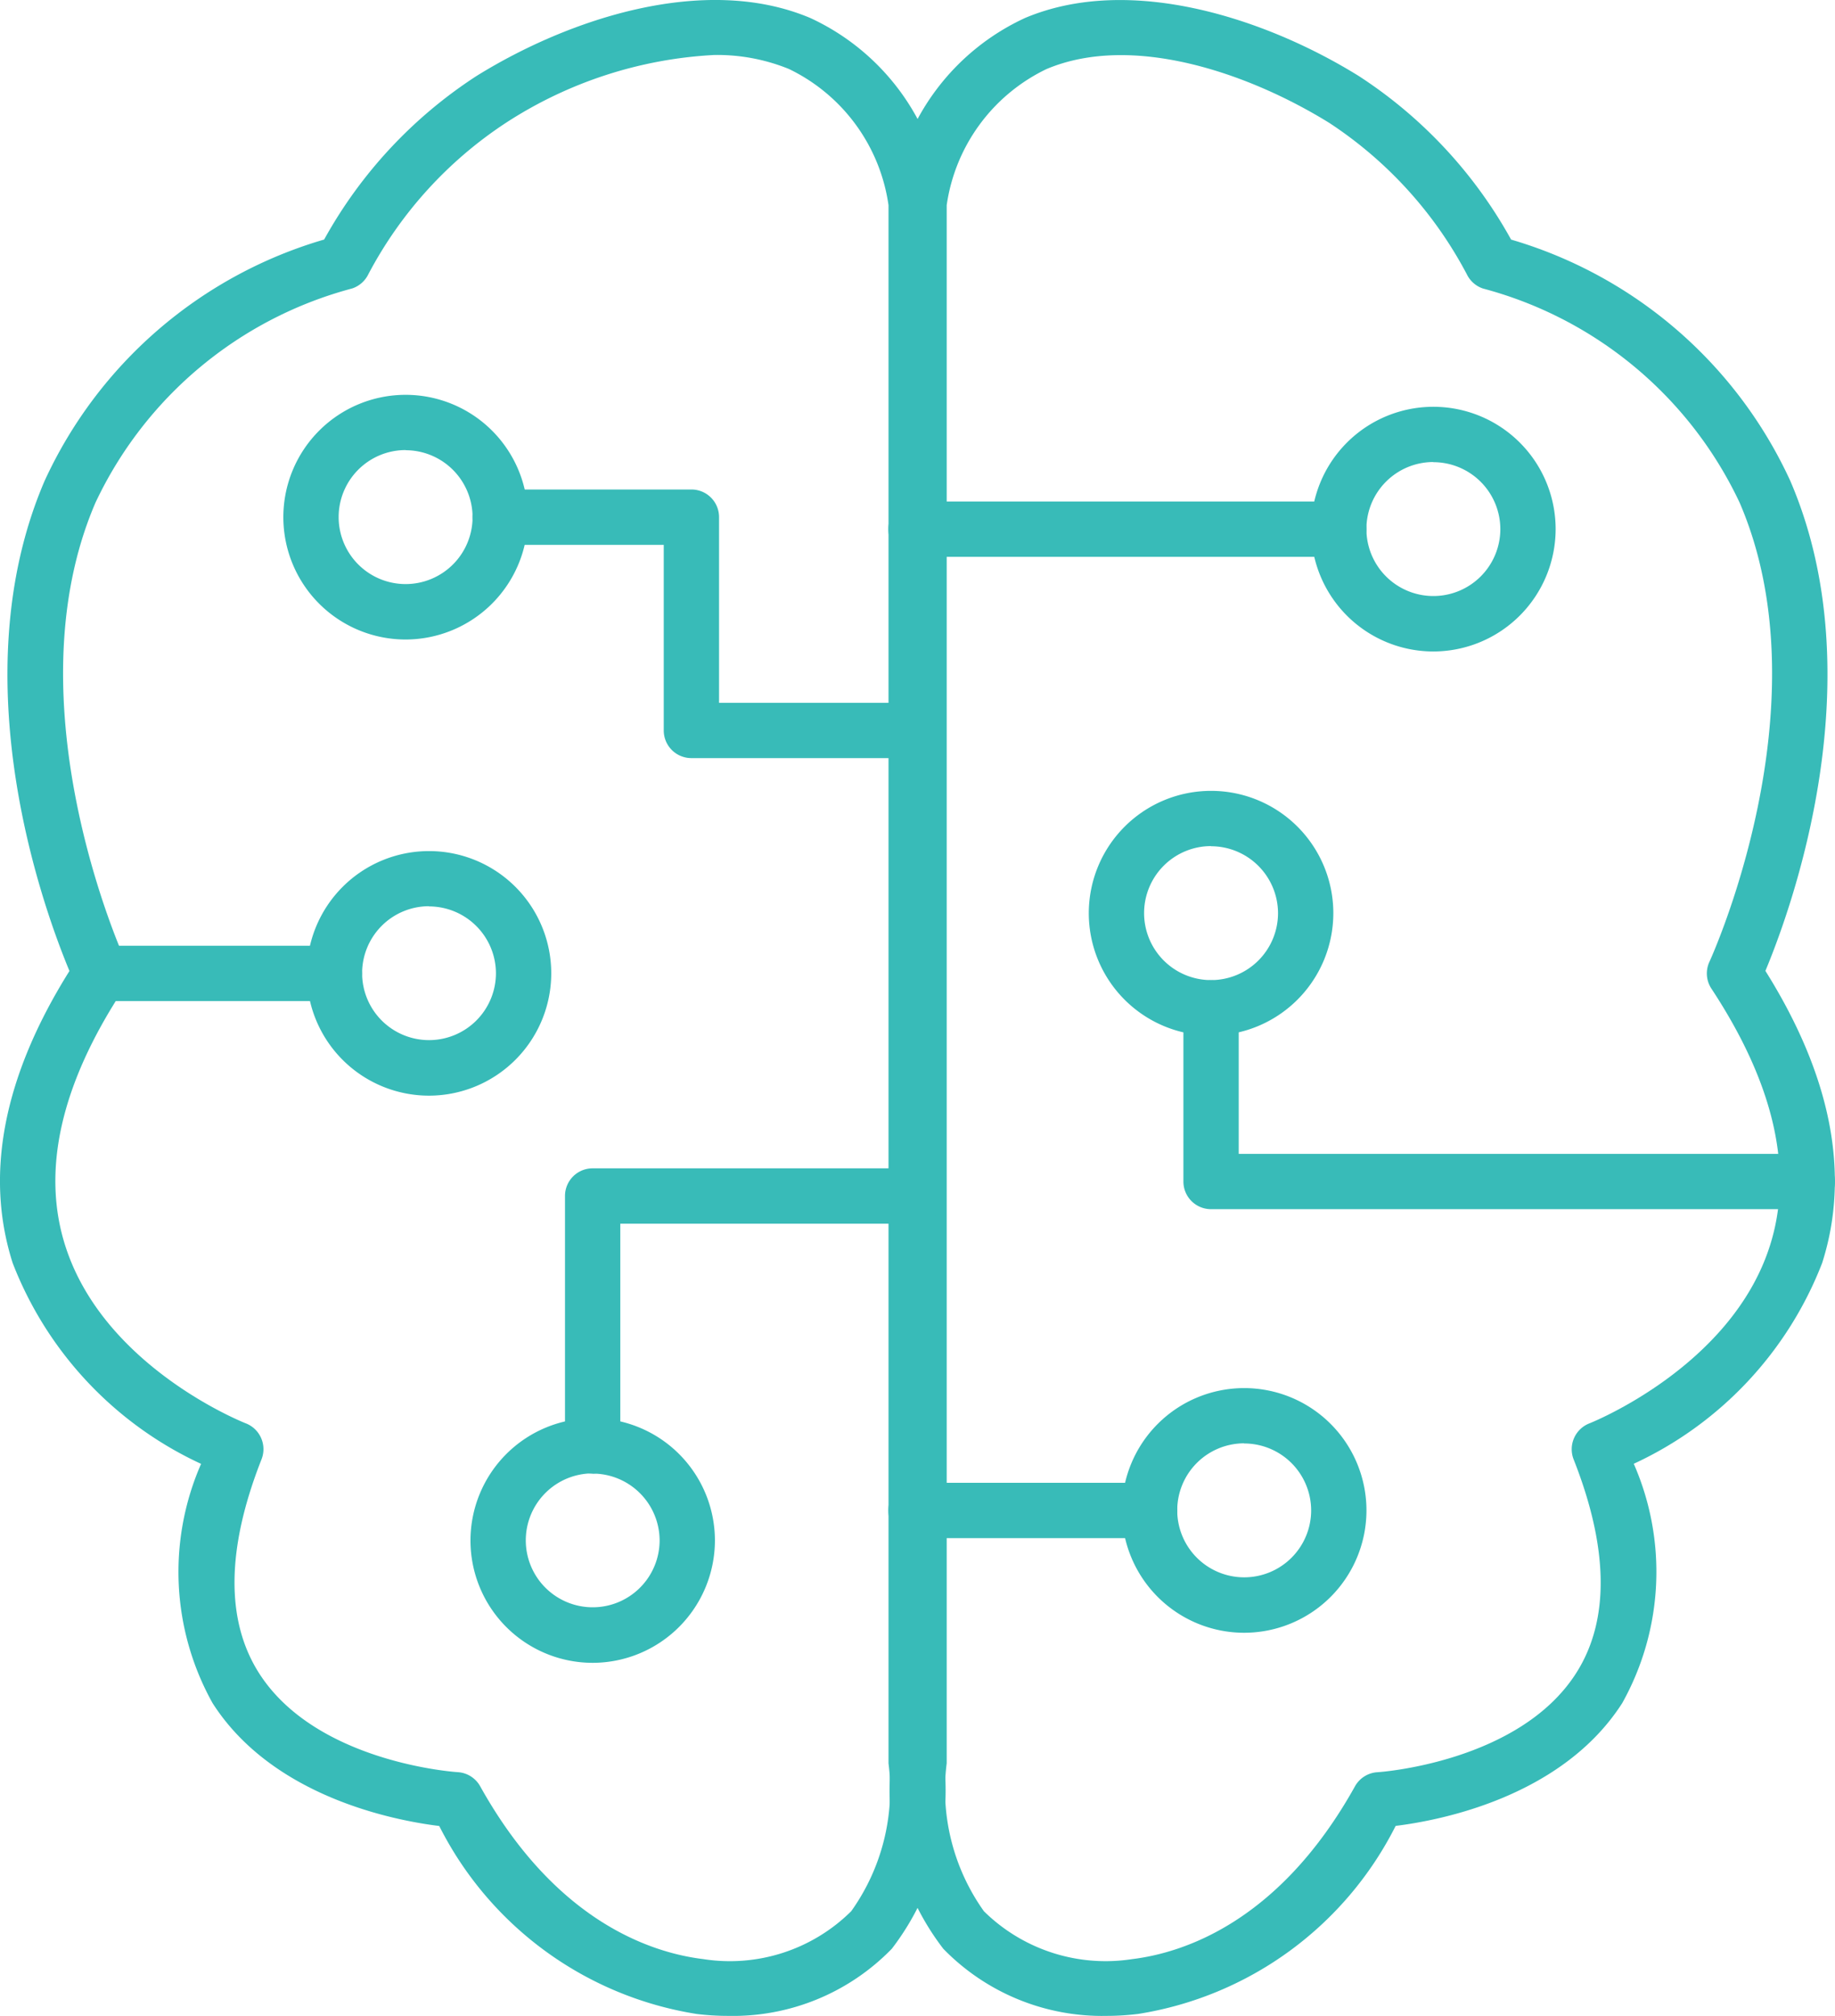 <?xml version="1.0" encoding="UTF-8"?> <svg xmlns="http://www.w3.org/2000/svg" width="36.83" height="40.437" viewBox="0 0 36.83 40.437"><defs><style>.a{fill:#38bbb8;}</style></defs><g transform="translate(-3.434 -1.472)"><g transform="translate(3.434 1.472)"><path class="a" d="M18.045,41.909a5.19,5.19,0,0,1-.626-.038A7.015,7.015,0,0,1,12.25,38.1c-.869-.107-3.336-.569-4.549-2.464a5.4,5.4,0,0,1-.231-4.8,7.366,7.366,0,0,1-3.781-4.027c-.569-1.777-.186-3.747,1.139-5.86-.5-1.2-2.214-5.841-.5-9.828A8.921,8.921,0,0,1,9.94,6.277,9.227,9.227,0,0,1,13,2.995C14.849,1.848,17.578.94,19.695,1.832A4.664,4.664,0,0,1,22.36,5.405a.554.554,0,0,1,.013.121V36.737a5.215,5.215,0,0,1-1.039,3.825A4.446,4.446,0,0,1,18.045,41.909ZM17.769,2.575a8.471,8.471,0,0,0-4.184,1.363,8.215,8.215,0,0,0-2.757,3.033.558.558,0,0,1-.325.287,7.95,7.95,0,0,0-5.152,4.295c-1.751,4.06.583,9.159.607,9.209a.559.559,0,0,1-.04.54c-1.263,1.915-1.657,3.653-1.172,5.165.781,2.438,3.592,3.545,3.621,3.556a.556.556,0,0,1,.316.722c-.707,1.793-.722,3.237-.048,4.292,1.152,1.8,3.955,1.981,3.984,1.983a.553.553,0,0,1,.453.284c1.522,2.731,3.458,3.343,4.477,3.466a3.459,3.459,0,0,0,2.97-.961,4.2,4.2,0,0,0,.748-2.968c0-.023,0-.048,0-.072V5.588a3.594,3.594,0,0,0-2-2.733A3.824,3.824,0,0,0,17.769,2.575Z" transform="translate(-3.434 -1.472)"></path></g><g transform="translate(21.294 1.472)"><path class="a" d="M23.885,41.909A4.451,4.451,0,0,1,20.6,40.563a5.206,5.206,0,0,1-1.038-3.825V5.526a.546.546,0,0,1,.012-.121,4.666,4.666,0,0,1,2.668-3.573c2.115-.89,4.845.017,6.694,1.163a9.231,9.231,0,0,1,3.06,3.283A8.924,8.924,0,0,1,37.6,11.119c1.717,3.987,0,8.632-.5,9.828,1.325,2.113,1.708,4.083,1.139,5.86a7.366,7.366,0,0,1-3.781,4.027,5.4,5.4,0,0,1-.231,4.8c-1.213,1.894-3.679,2.357-4.548,2.464a7.015,7.015,0,0,1-5.169,3.772A5.208,5.208,0,0,1,23.885,41.909ZM20.668,5.588V36.77c0,.024,0,.049,0,.072a4.2,4.2,0,0,0,.747,2.968,3.48,3.48,0,0,0,2.971.961c1.019-.123,2.954-.735,4.476-3.466a.555.555,0,0,1,.453-.284c.028,0,2.842-.192,3.987-1.988.673-1.053.655-2.5-.051-4.287a.557.557,0,0,1,.316-.722c.029-.011,2.849-1.131,3.623-3.562.483-1.509.087-3.246-1.173-5.158a.553.553,0,0,1-.04-.54c.023-.05,2.358-5.149.606-9.209a7.947,7.947,0,0,0-5.15-4.295.557.557,0,0,1-.326-.287,8.207,8.207,0,0,0-2.756-3.033c-1.614-1-3.954-1.81-5.679-1.083A3.594,3.594,0,0,0,20.668,5.588ZM20.113,36.77h0Z" transform="translate(-19.527 -1.472)"></path></g><g transform="translate(9.121 9.393)"><path class="a" d="M11.012,13.516a2.454,2.454,0,1,1,2.454-2.454A2.457,2.457,0,0,1,11.012,13.516Zm0-3.8a1.344,1.344,0,1,0,1.344,1.344A1.346,1.346,0,0,0,11.012,9.719Z" transform="translate(-8.558 -8.609)"></path></g><g transform="translate(9.59 18.544)"><path class="a" d="M11.435,21.761a2.453,2.453,0,1,1,2.454-2.453A2.456,2.456,0,0,1,11.435,21.761Zm0-3.8a1.343,1.343,0,1,0,1.344,1.344A1.345,1.345,0,0,0,11.435,17.965Z" transform="translate(-8.981 -16.855)"></path></g><g transform="translate(12.875 29.921)"><path class="a" d="M14.395,32.013a2.453,2.453,0,1,1,2.454-2.454A2.457,2.457,0,0,1,14.395,32.013Zm0-3.8a1.343,1.343,0,1,0,1.344,1.343A1.345,1.345,0,0,0,14.395,28.217Z" transform="translate(-11.941 -27.107)"></path></g><g transform="translate(12.918 11.291)"><path class="a" d="M20.88,15.708H16.373a.554.554,0,0,1-.555-.555V11.43H12.535a.555.555,0,0,1,0-1.11h3.838a.554.554,0,0,1,.555.555V14.6H20.88a.555.555,0,1,1,0,1.11Z" transform="translate(-11.98 -10.32)"></path></g><g transform="translate(4.901 20.443)"><path class="a" d="M10,19.676H5.311a.555.555,0,0,1,0-1.11H10a.555.555,0,0,1,0,1.11Z" transform="translate(-4.756 -18.566)"></path></g><g transform="translate(25.953 29.317)"><path class="a" d="M26.178,31.47a2.454,2.454,0,1,1,2.454-2.454A2.456,2.456,0,0,1,26.178,31.47Zm0-3.8a1.344,1.344,0,1,0,1.344,1.344A1.345,1.345,0,0,0,26.178,27.673Z" transform="translate(-23.725 -26.563)"></path></g><g transform="translate(29.749 9.633)"><path class="a" d="M29.6,13.733a2.454,2.454,0,1,1,2.454-2.454A2.457,2.457,0,0,1,29.6,13.733Zm0-3.8a1.344,1.344,0,1,0,1.344,1.344A1.345,1.345,0,0,0,29.6,9.936Z" transform="translate(-27.146 -8.826)"></path></g><g transform="translate(25.287 17.337)"><path class="a" d="M25.579,20.675a2.454,2.454,0,1,1,2.454-2.454A2.457,2.457,0,0,1,25.579,20.675Zm0-3.8a1.344,1.344,0,1,0,1.344,1.344A1.346,1.346,0,0,0,25.579,16.878Z" transform="translate(-23.125 -15.768)"></path></g><g transform="translate(21.264 31.216)"><path class="a" d="M24.744,29.384H20.055a.555.555,0,0,1,0-1.11h4.689a.555.555,0,0,1,0,1.11Z" transform="translate(-19.5 -28.274)"></path></g><g transform="translate(14.774 24.908)"><path class="a" d="M14.207,28.713a.554.554,0,0,1-.555-.555V23.145a.554.554,0,0,1,.555-.555H20.7a.555.555,0,1,1,0,1.11H14.762v4.458A.554.554,0,0,1,14.207,28.713Z" transform="translate(-13.652 -22.59)"></path></g><g transform="translate(21.264 11.532)"><path class="a" d="M28.54,11.647H20.055a.555.555,0,1,1,0-1.11H28.54a.555.555,0,0,1,0,1.11Z" transform="translate(-19.5 -10.537)"></path></g><g transform="translate(27.186 21.135)"><path class="a" d="M37.358,23.782H25.391a.554.554,0,0,1-.555-.555V19.745a.555.555,0,1,1,1.11,0v2.928H37.358a.555.555,0,1,1,0,1.11Z" transform="translate(-24.836 -19.19)"></path></g></g></svg> 